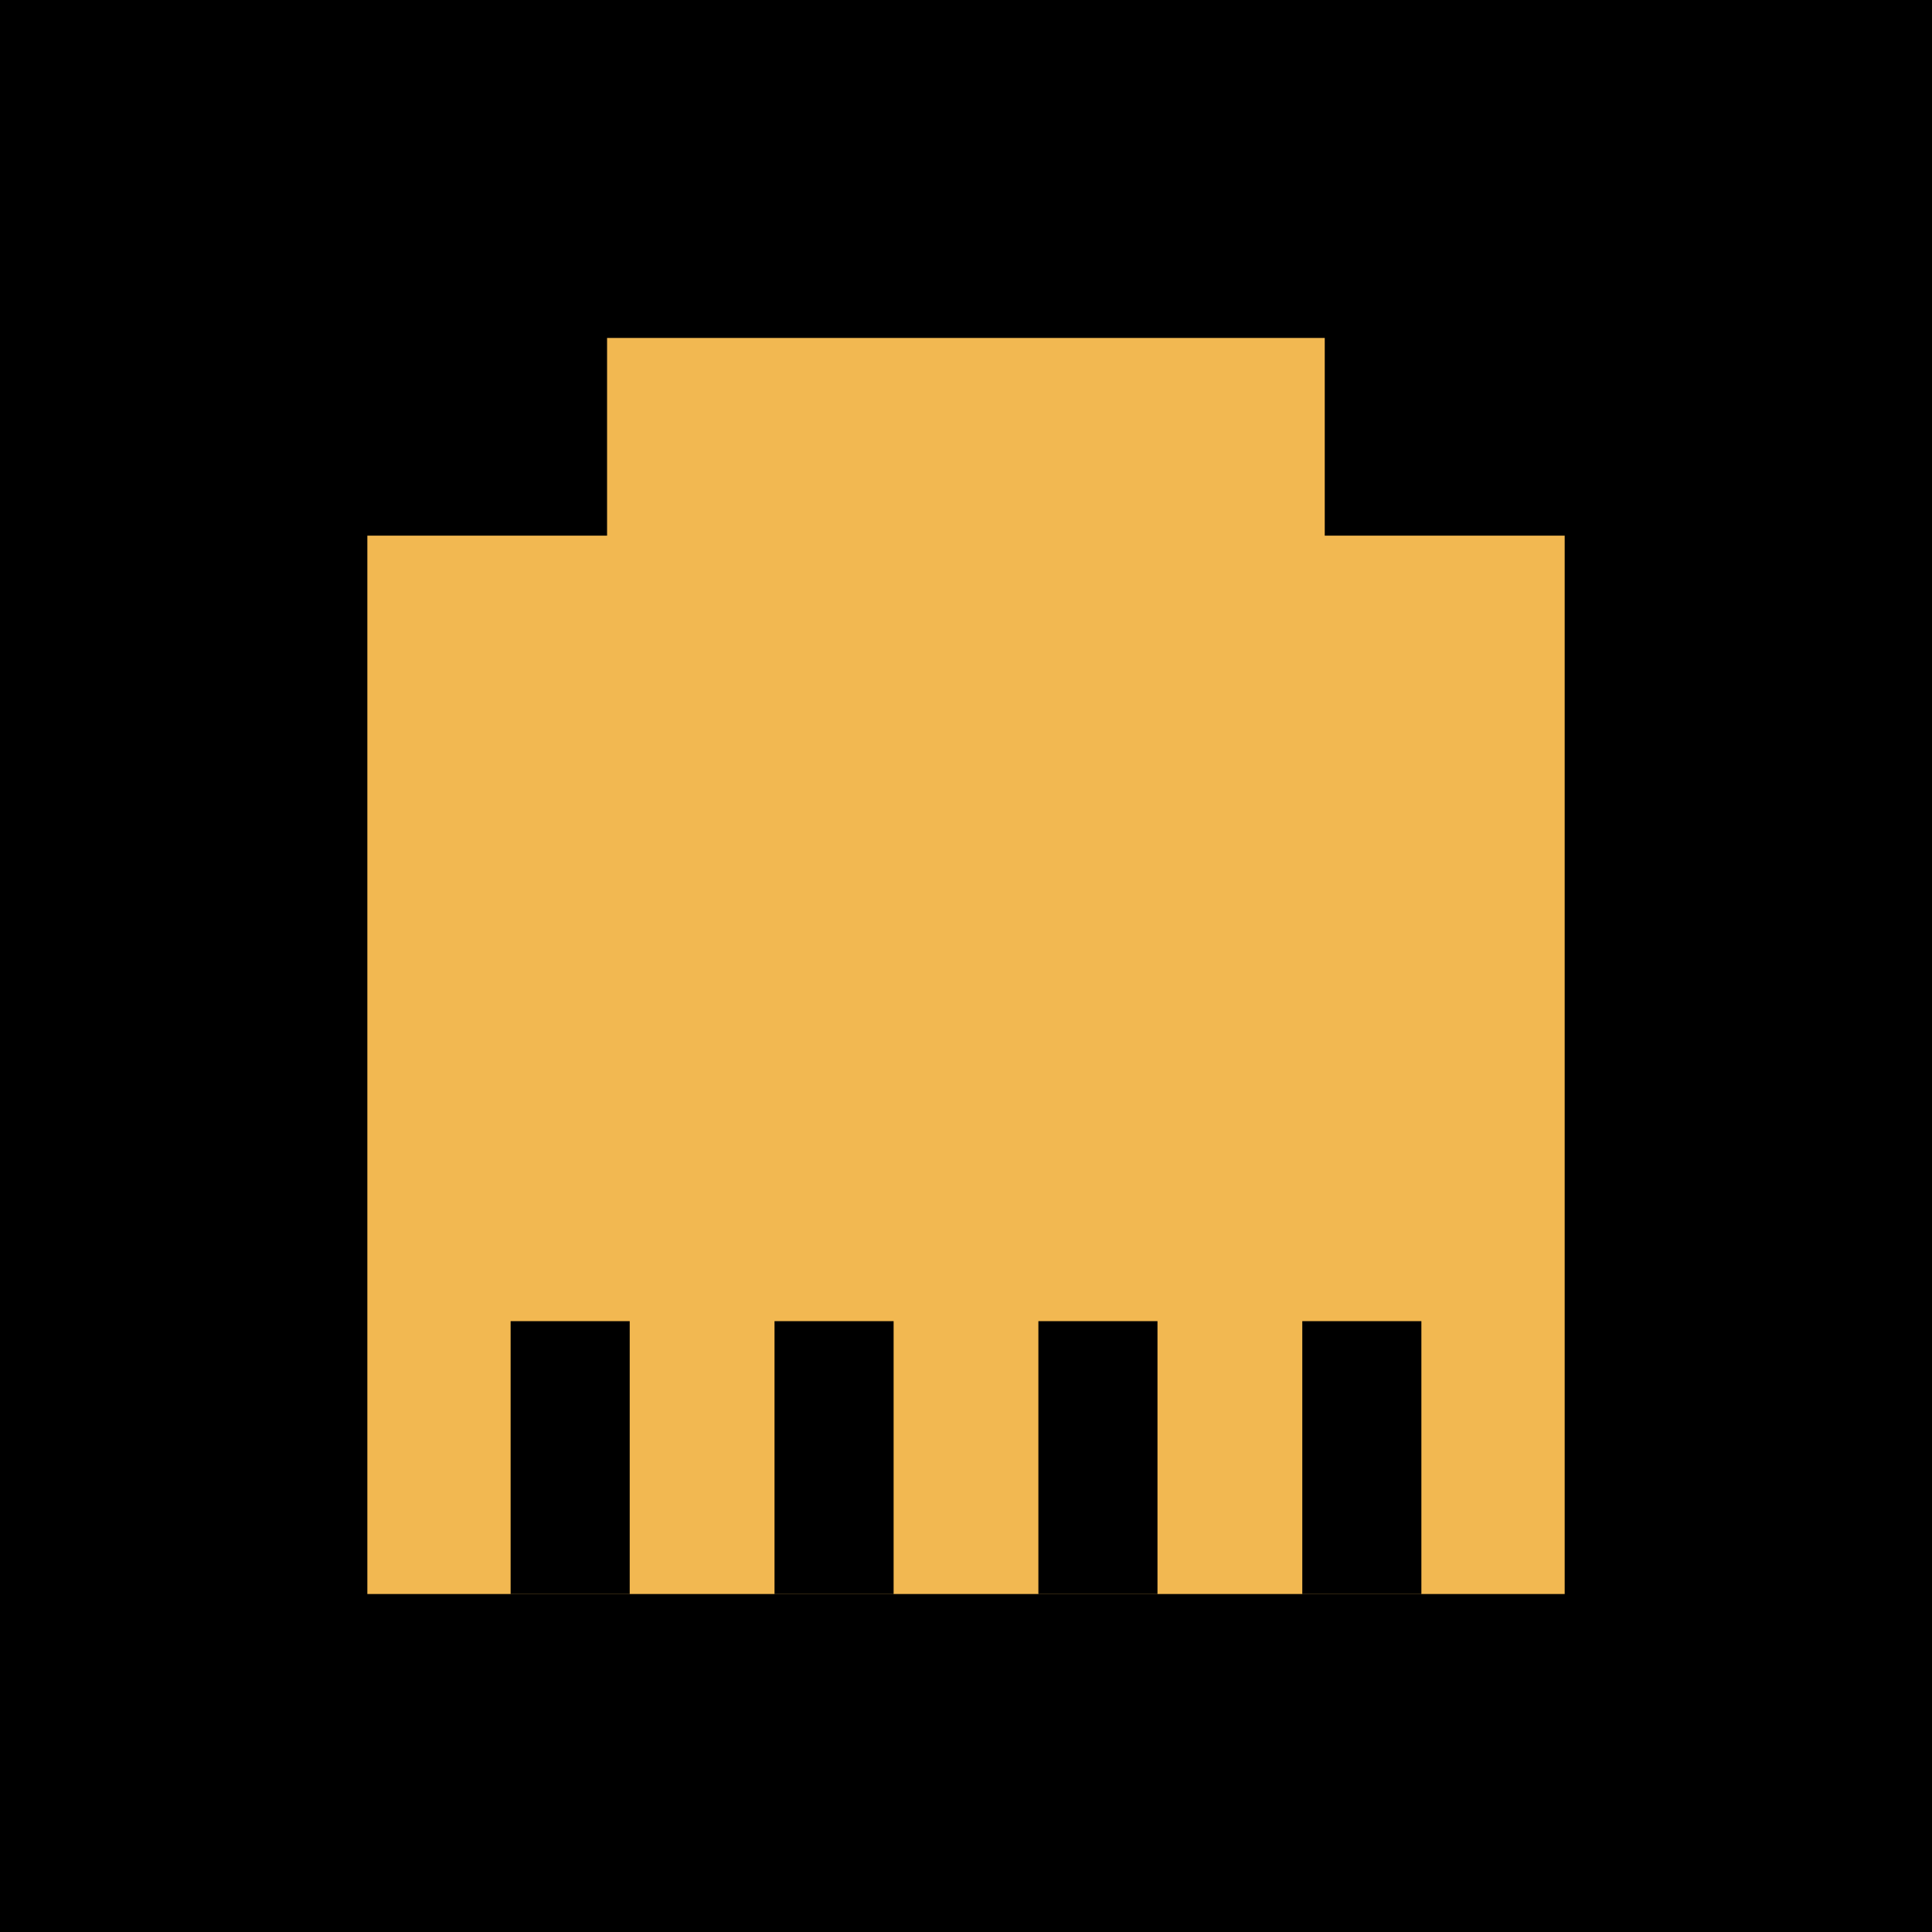 <?xml version="1.0" encoding="iso-8859-1"?>
<!-- Uploaded to: SVG Repo, www.svgrepo.com, Generator: SVG Repo Mixer Tools -->
<svg version="1.1" id="Layer_1" xmlns="http://www.w3.org/2000/svg" xmlns:xlink="http://www.w3.org/1999/xlink" 
	 viewBox="0 0 512 512" xml:space="preserve">
<rect width="512" height="512"/>
<g>
	<rect x="97.352" y="141.952" style="fill:#F2B851;" width="317.304" height="280.48"/>
	<rect x="160.88" y="89.56" style="fill:#F2B851;" width="190.192" height="190.192"/>
</g>
<rect x="345.12" y="350.12" width="31.56" height="72.32"/>
<rect x="275.184" y="350.12" width="31.56" height="72.32"/>
<rect x="205.256" y="350.12" width="31.56" height="72.32"/>
<rect x="135.32" y="350.12" width="31.56" height="72.32"/>
</svg>